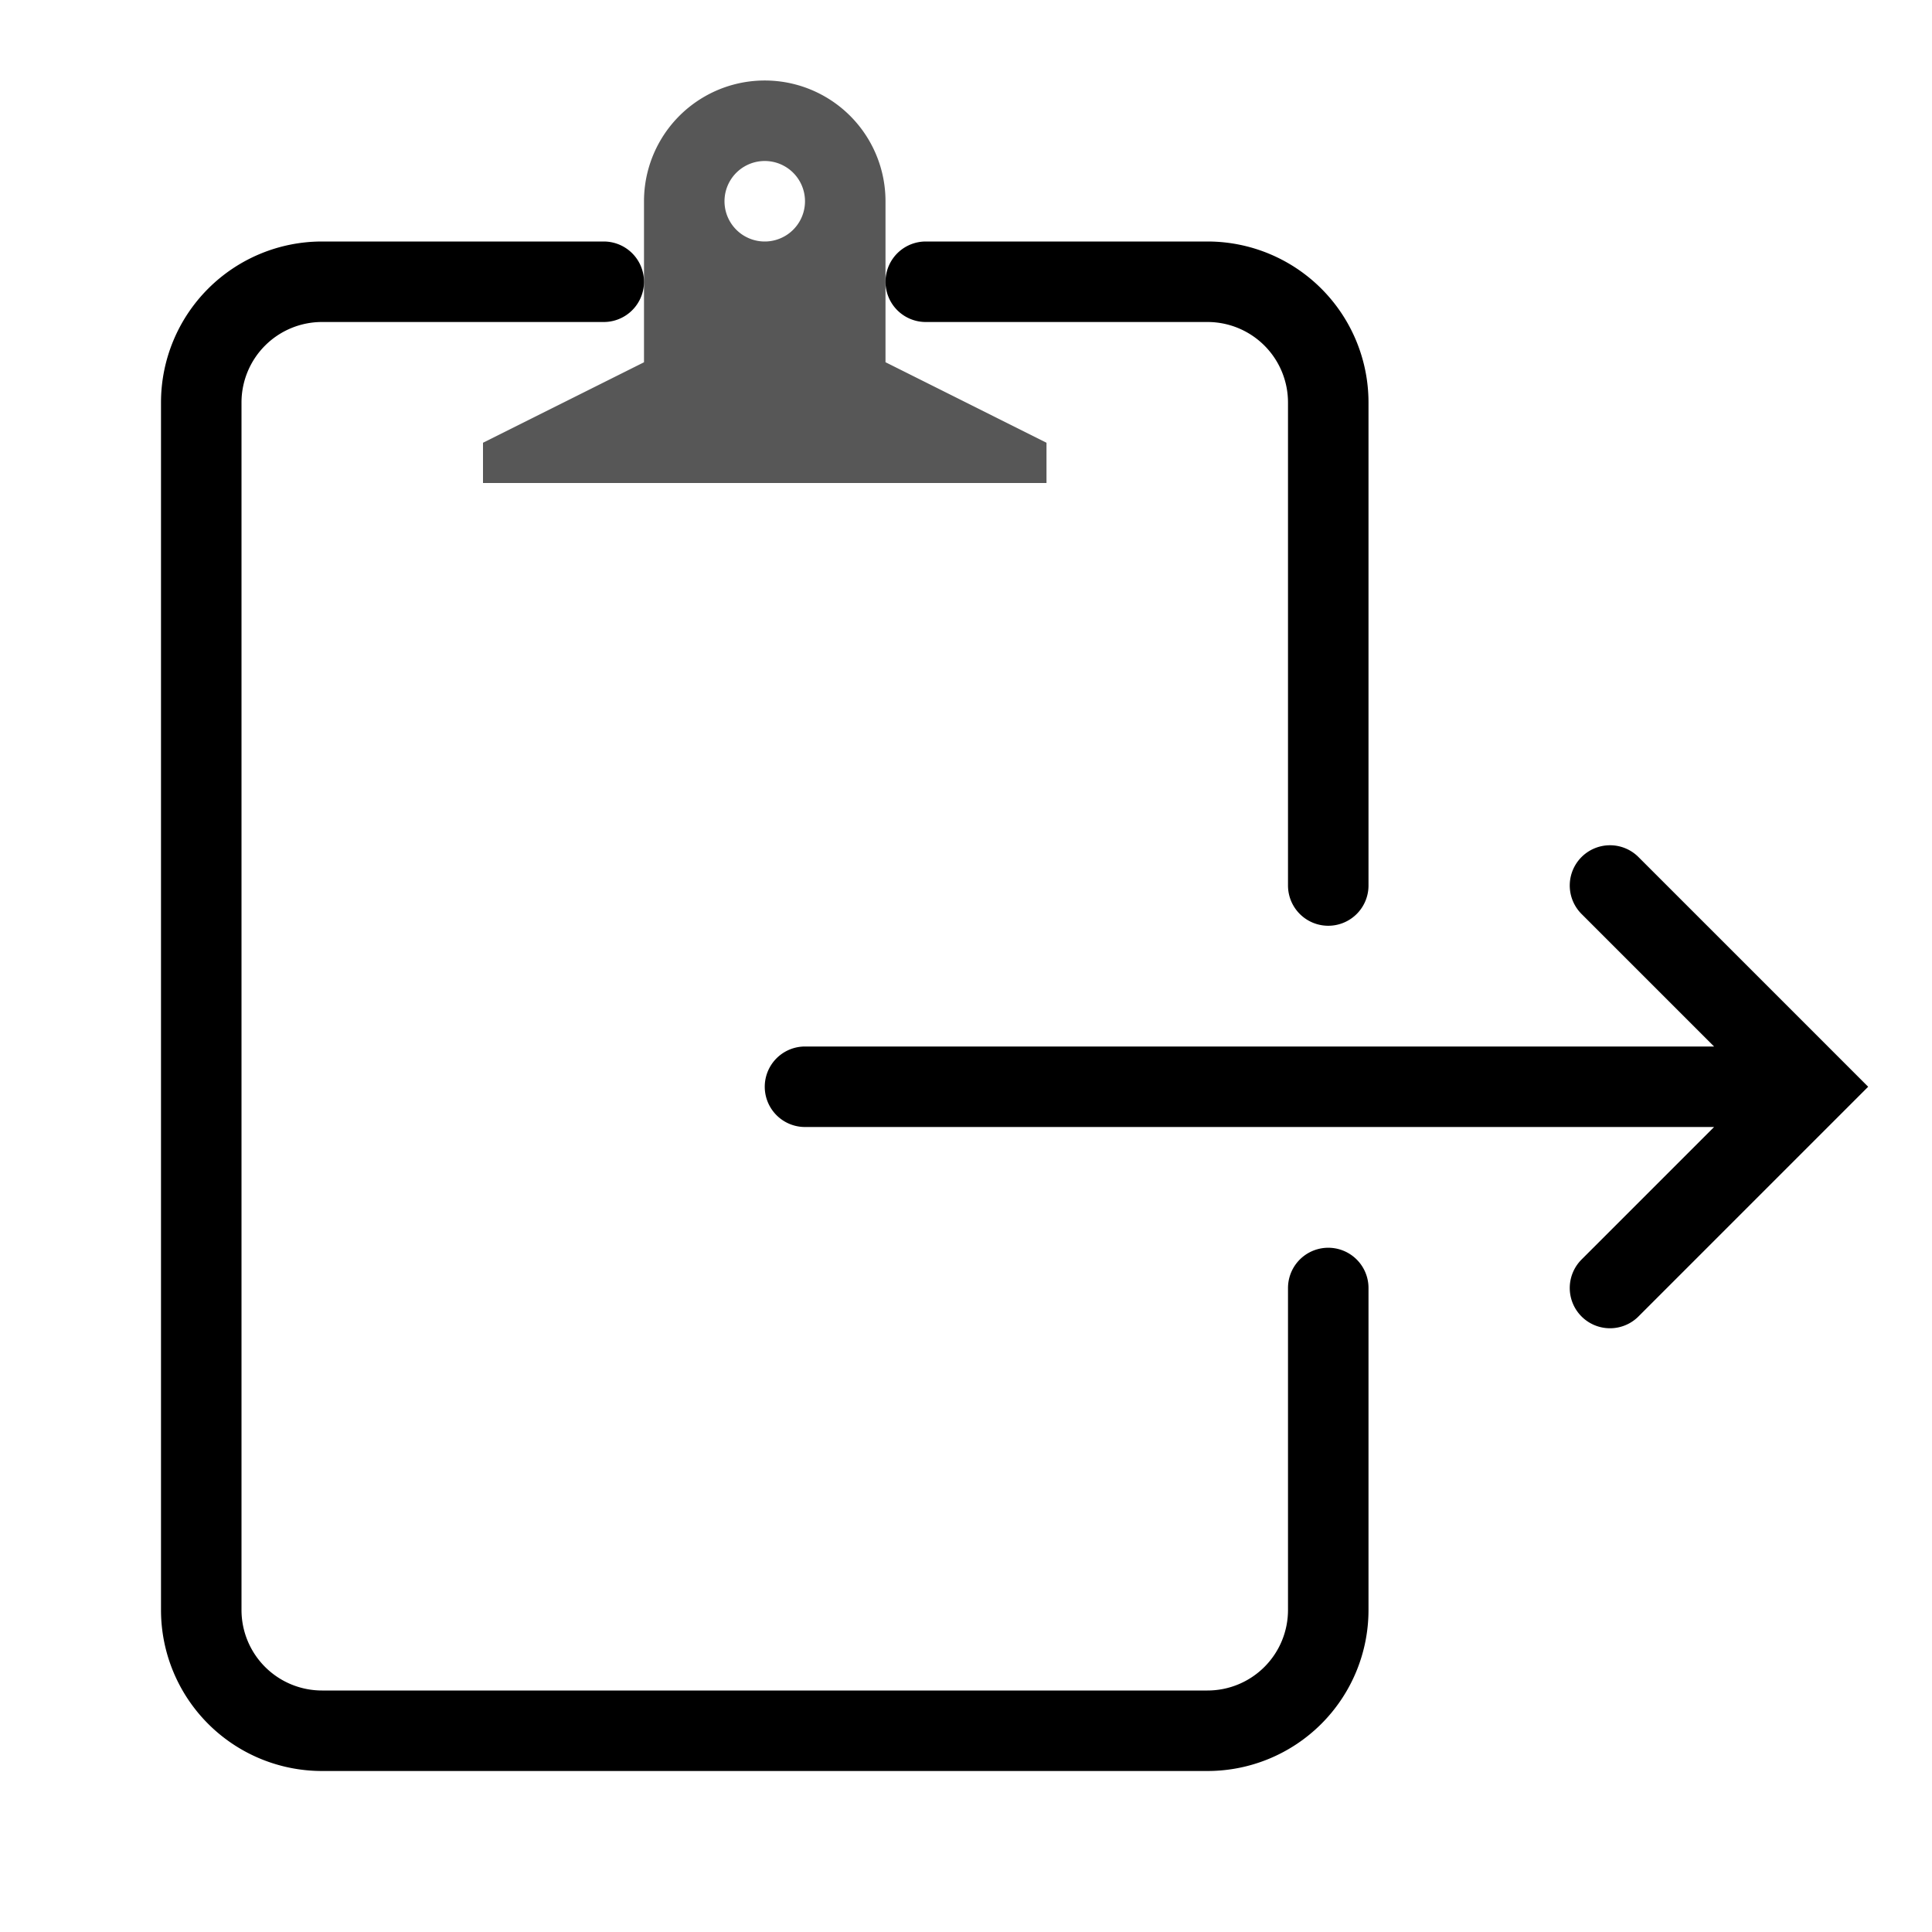 <svg viewBox="0 0 24 24" xmlns="http://www.w3.org/2000/svg" xmlns:serif="http://www.serif.com/" fill-rule="evenodd" clip-rule="evenodd" stroke-linecap="round" stroke-miterlimit="10"><g serif:id="Layer 1"><path d="M11.5 3.5H15A1.5 1.5 0 0 1 16.5 5v6m0 5v4a1.5 1.5 0 0 1-1.5 1.5H4A1.5 1.5 0 0 1 2.5 20V5A1.5 1.5 0 0 1 4 3.5h3.5m2.5 10h11.5M20 16l2.5-2.5L20 11" fill="none" stroke="#000"/><path d="M9.5 3a.5.5 0 1 1 0-1 .5.5 0 0 1 0 1M11 4.5v-2a1.5 1.5 0 1 0-3 0v2l-2 1V6h7v-.5l-2-1z" fill-rule="nonzero" opacity=".66"/></g></svg>